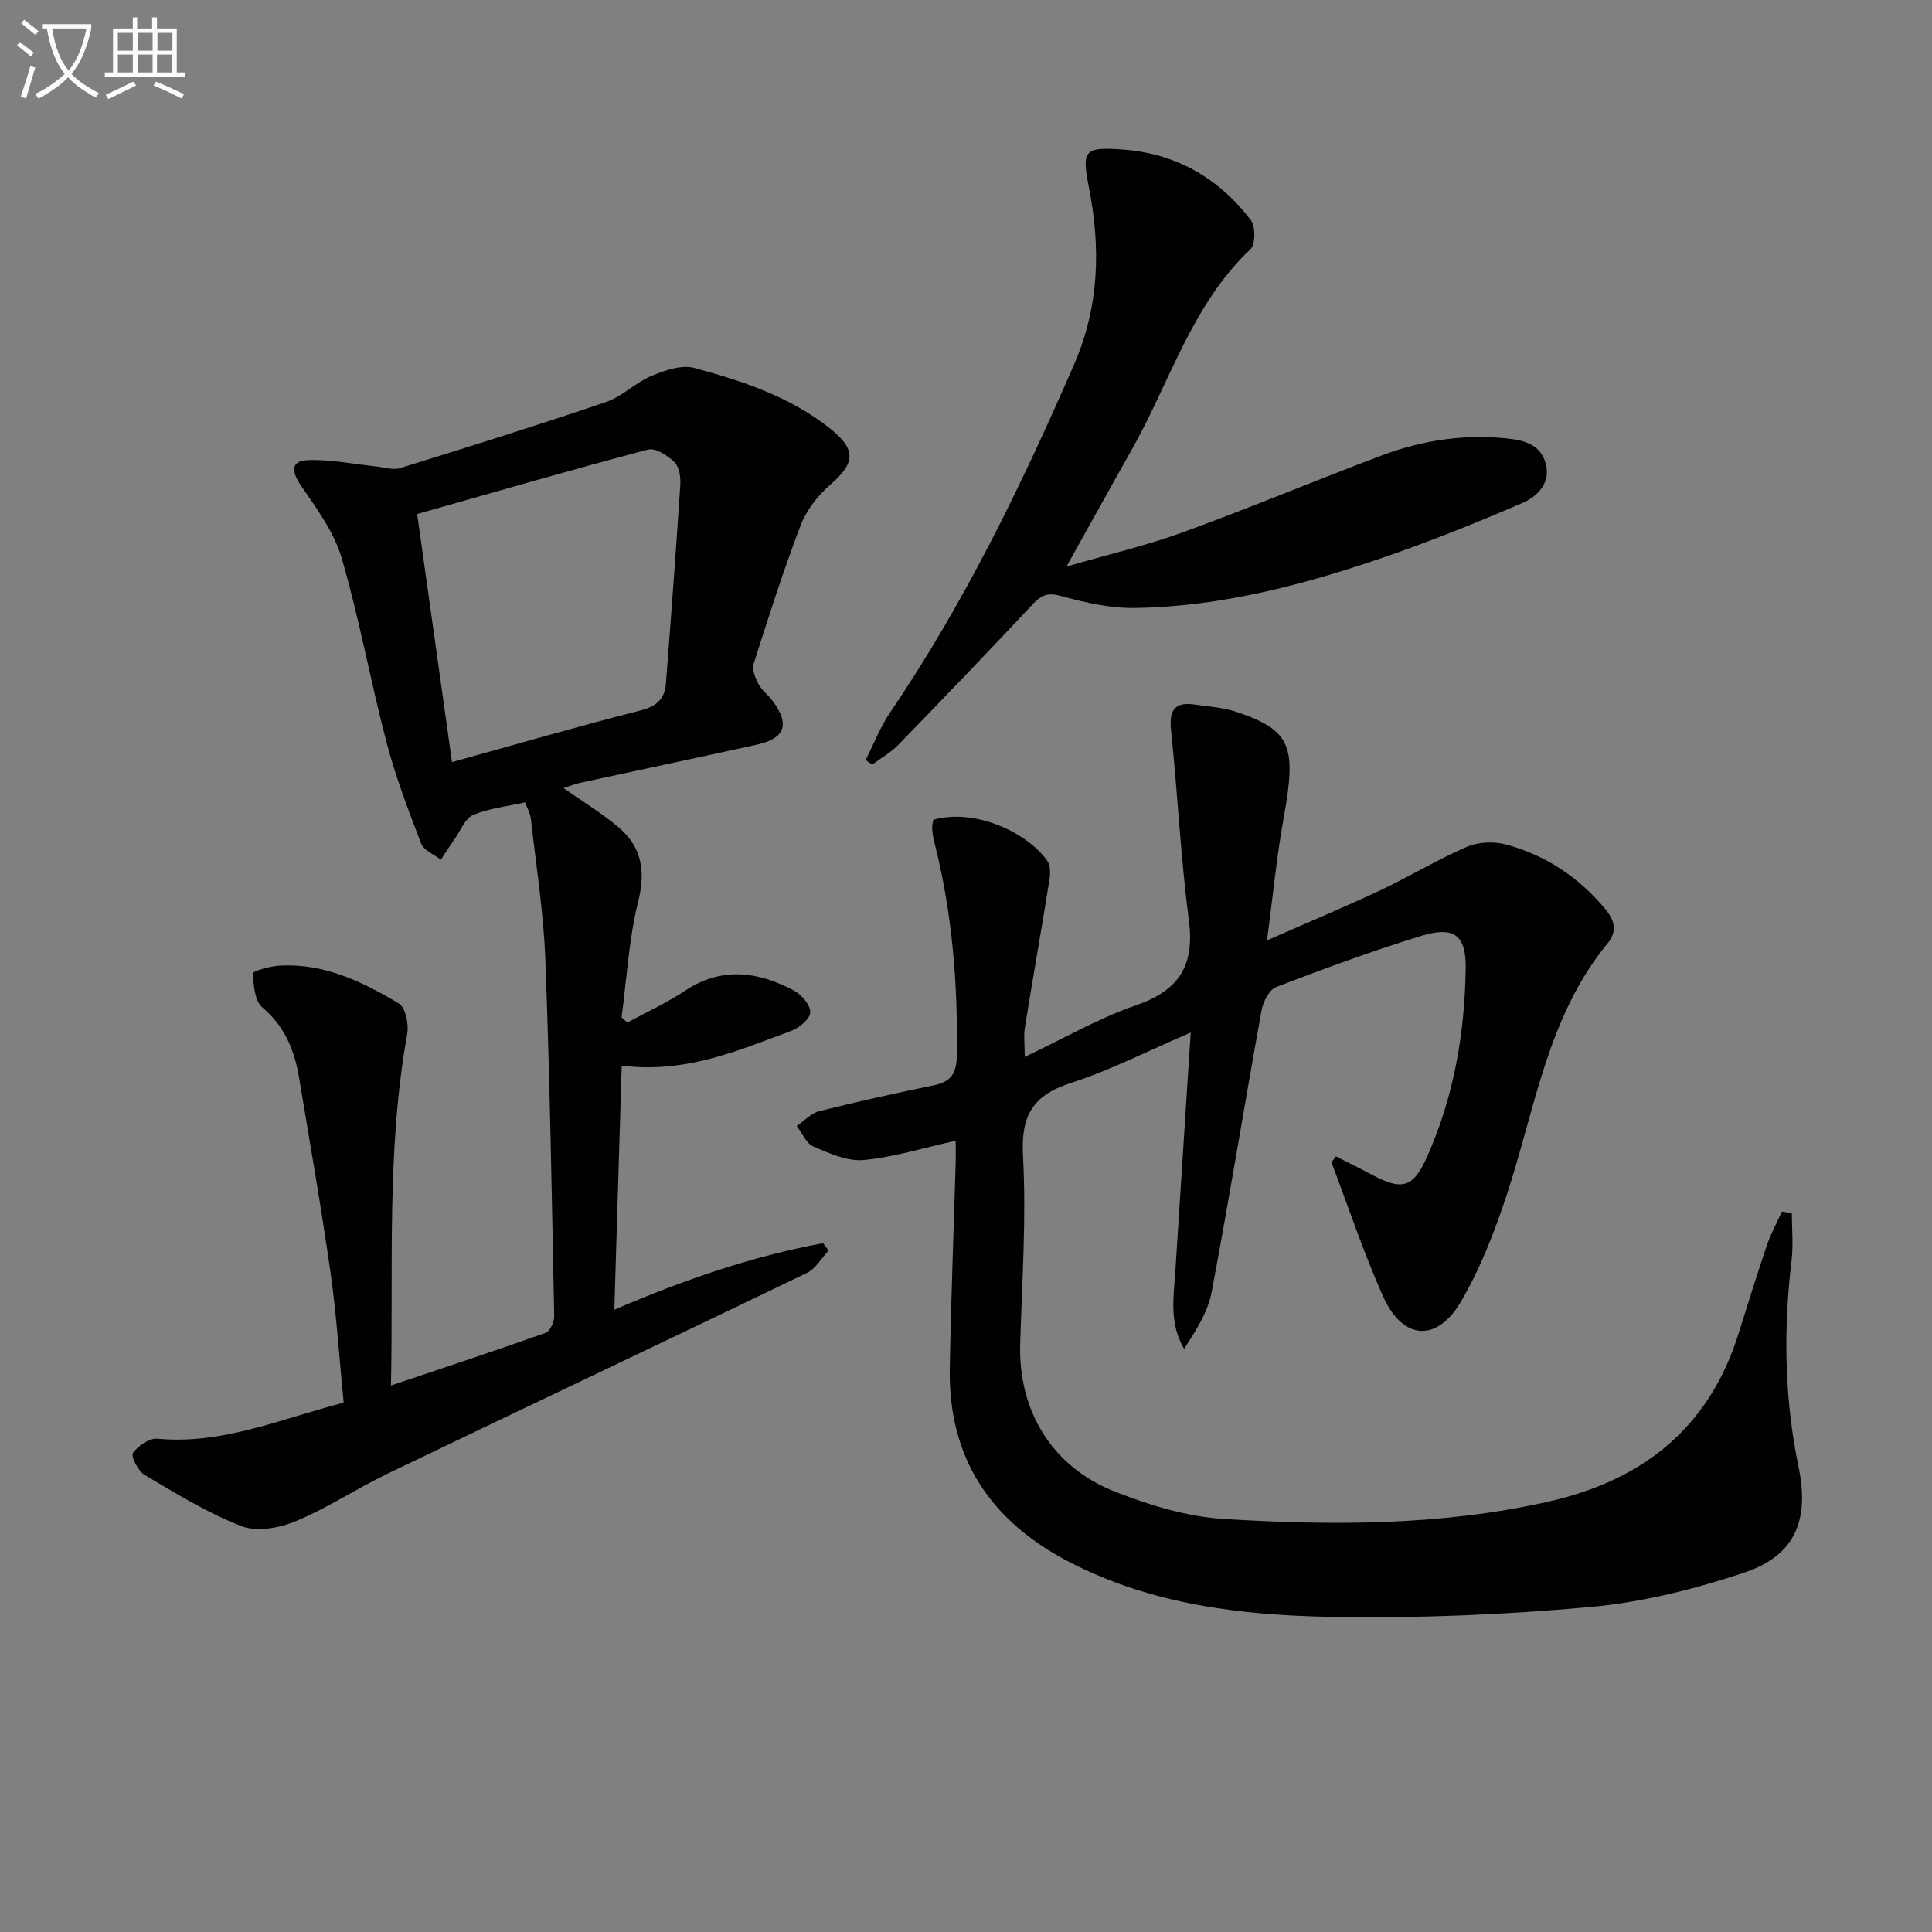 <svg enable-background="new 0 0 400 400" viewBox="0 0 400 400" xmlns="http://www.w3.org/2000/svg"><rect x="0" y="0" width="400" height="400" fill="#808080" stroke="none"/><path d="m6.4 11.7c-1-.8-1.9-1.6-2.9-2.3l.6-.7c.9.7 1.9 1.4 2.9 2.2zm-2.1 8.3c.7-2.1 1.4-4.2 2-6.4.2.1.6.3 1 .4-.7 2.3-1.3 4.4-1.9 6.4zm3-12.8c-1.1-.9-2.1-1.7-2.9-2.4l.6-.7c1 .8 2 1.5 3 2.4zm1.4-1.3v-.9h10.2v.9c-.9 4.2-2.3 7.3-4.1 9.4 1.3 1.4 3.2 2.7 5.7 4-.2.2-.4.5-.7.9-2.5-1.4-4.4-2.7-5.7-4.2-1.4 1.5-3.5 3-6.1 4.4 0 0 0 0-.1-.1-.3-.4-.5-.7-.7-.8 2.7-1.3 4.7-2.8 6.2-4.2-1.8-2.2-3-5.3-3.7-9.4zm9.2 0h-7.1c.6 3.8 1.7 6.7 3.4 8.7 1.7-2 2.9-4.8 3.7-8.7z" fill="#fbfcfa"/><path d="m31.6 3.6h.9v2.3h4.1v9.1h1.7v.9h-16.6v-.9h1.7v-9.1h4.1v-2.3h.9v2.3h3.1v-2.3zm-4 13.3.6.8c-1.9.9-3.8 1.9-5.8 2.8-.2-.3-.3-.6-.5-.9 2-.9 3.9-1.8 5.7-2.7zm-3.2-10.1v3.7h3.1v-3.7zm0 4.5v3.7h3.1v-3.7zm4.1-4.5v3.7h3.1v-3.7zm0 4.5v3.7h3.1v-3.7zm9.1 9.1c-2.1-1.1-4.1-2-5.8-2.7l.5-.8c2.2.9 4.1 1.8 5.8 2.6zm-1.9-13.6h-3.1v3.7h3.1zm-3.2 4.5v3.7h3.1v-3.7z" fill="#fbfcfa"/><g fill="#010101"><path d="m197.86 236.18c-6.66 1.47-12.81 3.41-19.08 3.99-3.37.31-7.09-1.39-10.38-2.8-1.48-.63-2.32-2.78-3.45-4.24 1.54-1.05 2.95-2.64 4.65-3.07 7.88-1.98 15.81-3.73 23.77-5.37 3.53-.73 4.68-2.47 4.73-6.14.23-14.88-.95-29.57-4.62-44.02-.24-.96-.42-1.94-.49-2.93-.05-.63.16-1.28.24-1.87 8.57-2.44 19.38 2.56 23.59 8.48.69.97.66 2.7.45 4-1.63 10.15-3.43 20.28-5.07 30.43-.28 1.75-.04 3.58-.04 6.18 8.02-3.79 15.25-8 23-10.67 8.97-3.09 12.22-8.25 10.98-17.66-1.71-12.99-2.3-26.13-3.68-39.17-.44-4.17.6-6.08 4.9-5.45 2.94.43 5.99.61 8.77 1.56 11.14 3.8 12.34 7.05 9.66 21.79-1.45 7.96-2.21 16.04-3.47 25.48 8.77-3.86 16.23-6.97 23.54-10.41 6.01-2.83 11.72-6.32 17.8-8.95 2.34-1.01 5.54-1.18 8.03-.52 8.24 2.18 15.1 6.74 20.62 13.33 2.02 2.4 2.55 4.7.54 7.14-12.42 15.08-14.97 34.06-20.79 51.78-2.52 7.68-5.49 15.39-9.53 22.33-5.03 8.63-12.14 8.07-16.19-1.02-4.03-9.03-7.16-18.47-10.68-27.74.32-.41.63-.81.95-1.22 2.47 1.26 4.96 2.48 7.4 3.78 6.14 3.29 8.52 2.8 11.36-3.5 5.6-12.44 7.89-25.7 8.09-39.24.1-6.9-2.49-8.76-9.22-6.69-10.13 3.11-20.11 6.78-30.01 10.58-1.46.56-2.73 3.08-3.05 4.88-3.52 19.43-6.66 38.92-10.33 58.32-.78 4.14-3.27 7.96-5.7 11.72-3.12-5.36-2.16-10.75-1.81-16.08 1.04-16.08 2.07-32.16 3.18-49.41-8.99 3.85-16.65 7.81-24.75 10.41-7.9 2.54-10.43 6.73-9.97 15.09.7 12.92-.19 25.94-.58 38.91-.42 13.81 6.49 25.49 19.65 30.65 7.18 2.82 14.93 5.19 22.56 5.65 22.4 1.37 44.82 1.41 66.96-3.55 19.56-4.38 33.33-15.13 39.5-34.66 1.95-6.17 3.85-12.35 5.93-18.47.81-2.4 2.06-4.65 3.11-6.97.68.11 1.37.22 2.05.33 0 3.28.33 6.6-.06 9.83-1.71 14.32-1.49 28.54 1.45 42.69 2.29 11.02-.69 18.36-11.19 21.88-10.31 3.45-21.14 6.16-31.93 7.14-17.86 1.62-35.89 2.37-53.82 2.04-18.61-.34-37.13-2.58-54.12-11.4-16.25-8.44-25-21.51-24.67-40.05.25-14.31.82-28.61 1.23-42.92.03-1.62-.01-3.26-.01-4.2z"/><path d="m80.94 286.86c11.05-3.72 21.58-7.2 32.02-10.91.91-.33 1.81-2.27 1.78-3.44-.49-24.62-.9-49.24-1.83-73.85-.37-9.76-1.92-19.48-3.01-29.21-.12-1.08-.74-2.1-1.19-3.33-3.79.85-7.5 1.23-10.76 2.62-1.67.71-2.59 3.23-3.81 4.96-.99 1.4-1.91 2.85-2.86 4.28-1.4-1.08-3.53-1.88-4.07-3.29-2.66-6.91-5.31-13.87-7.19-21.01-3.32-12.67-5.62-25.62-9.29-38.17-1.58-5.4-5.22-10.3-8.47-15.05-1.98-2.9-2.03-5.04 1.43-5.19 4.68-.2 9.41.81 14.12 1.29 1.68.17 3.53.82 5.02.36 14.27-4.42 28.54-8.89 42.68-13.7 3.34-1.14 6.06-4.01 9.35-5.38 2.76-1.15 6.25-2.38 8.9-1.66 9.92 2.7 19.74 5.91 28.02 12.48 5.53 4.39 5.37 7.17.06 11.75-2.56 2.2-4.88 5.23-6.08 8.36-3.6 9.43-6.67 19.06-9.73 28.68-.38 1.2.37 2.96 1.04 4.22.68 1.29 1.99 2.22 2.88 3.42 3.65 4.92 2.62 7.8-3.37 9.11-12.15 2.67-24.33 5.24-36.49 7.88-1.11.24-2.17.69-3.41 1.09 4 2.82 7.99 5.21 11.47 8.19 4.73 4.05 5.55 9 3.98 15.29-1.95 7.8-2.36 15.98-3.44 24 .4.35.8.7 1.2 1.05 3.98-2.17 8.15-4.06 11.9-6.56 7.62-5.07 15.14-4.02 22.59-.06 1.57.83 3.4 2.97 3.38 4.49-.02 1.33-2.24 3.23-3.87 3.83-11.01 4.08-21.91 8.89-35.17 7.23-.5 16.53-1 33.17-1.53 50.53 14.64-6.28 28.62-11.08 43.22-13.77.38.51.77 1.01 1.15 1.52-1.49 1.58-2.68 3.76-4.5 4.64-28.89 13.93-57.88 27.64-86.79 41.54-6.43 3.09-12.44 7.11-19.01 9.85-3.38 1.41-8.06 2.28-11.25 1.04-7.02-2.71-13.55-6.77-20.08-10.62-1.33-.79-2.88-3.86-2.41-4.52 1.06-1.49 3.41-3.13 5.07-2.97 13.42 1.27 25.41-4.07 38.56-7.46-.9-9.15-1.46-18.06-2.71-26.87-1.91-13.47-4.27-26.88-6.5-40.31-.94-5.68-2.92-10.69-7.61-14.65-1.59-1.35-1.86-4.63-1.96-7.06-.02-.48 3.52-1.47 5.45-1.59 9.2-.56 17.19 3.29 24.75 7.82 1.39.83 2.1 4.31 1.74 6.32-4.33 24.08-2.84 48.35-3.37 72.79zm12.64-129.07c13.81-3.83 26.38-7.48 39.07-10.71 3.32-.85 4.98-2.4 5.22-5.56 1.06-13.72 2.09-27.45 2.98-41.18.1-1.57-.23-3.71-1.23-4.68-1.4-1.36-3.92-2.98-5.46-2.58-15.79 4.17-31.48 8.72-47.79 13.34 2.44 17.4 4.78 34.08 7.21 51.37z"/><path d="m179.21 157.35c1.66-3.26 2.99-6.75 5.03-9.76 15.38-22.65 27.25-47.11 38.14-72.14 5.22-12.01 5.52-24.11 3.08-36.58-1.51-7.73-1.05-8.46 6.83-7.92 11.09.76 19.99 5.88 26.66 14.59 1.01 1.32 1 5.06-.06 6.06-12.16 11.5-16.64 27.46-24.53 41.42-4.32 7.64-8.56 15.32-13.56 24.28 8.76-2.54 16.59-4.36 24.09-7.09 13.87-5.05 27.5-10.77 41.32-15.96 8.16-3.07 16.68-4.35 25.44-3.51 3.63.35 7.19 1.12 8.33 5.09 1.19 4.13-1.63 6.95-4.83 8.33-9.43 4.05-18.97 7.91-28.68 11.24-16.69 5.72-33.73 10.21-51.5 10.47-5.05.07-10.23-1.08-15.14-2.44-2.73-.76-4.09-.38-5.93 1.58-9.2 9.83-18.54 19.55-27.92 29.21-1.56 1.6-3.59 2.73-5.41 4.08-.44-.32-.9-.63-1.36-.95z"/></g></svg>